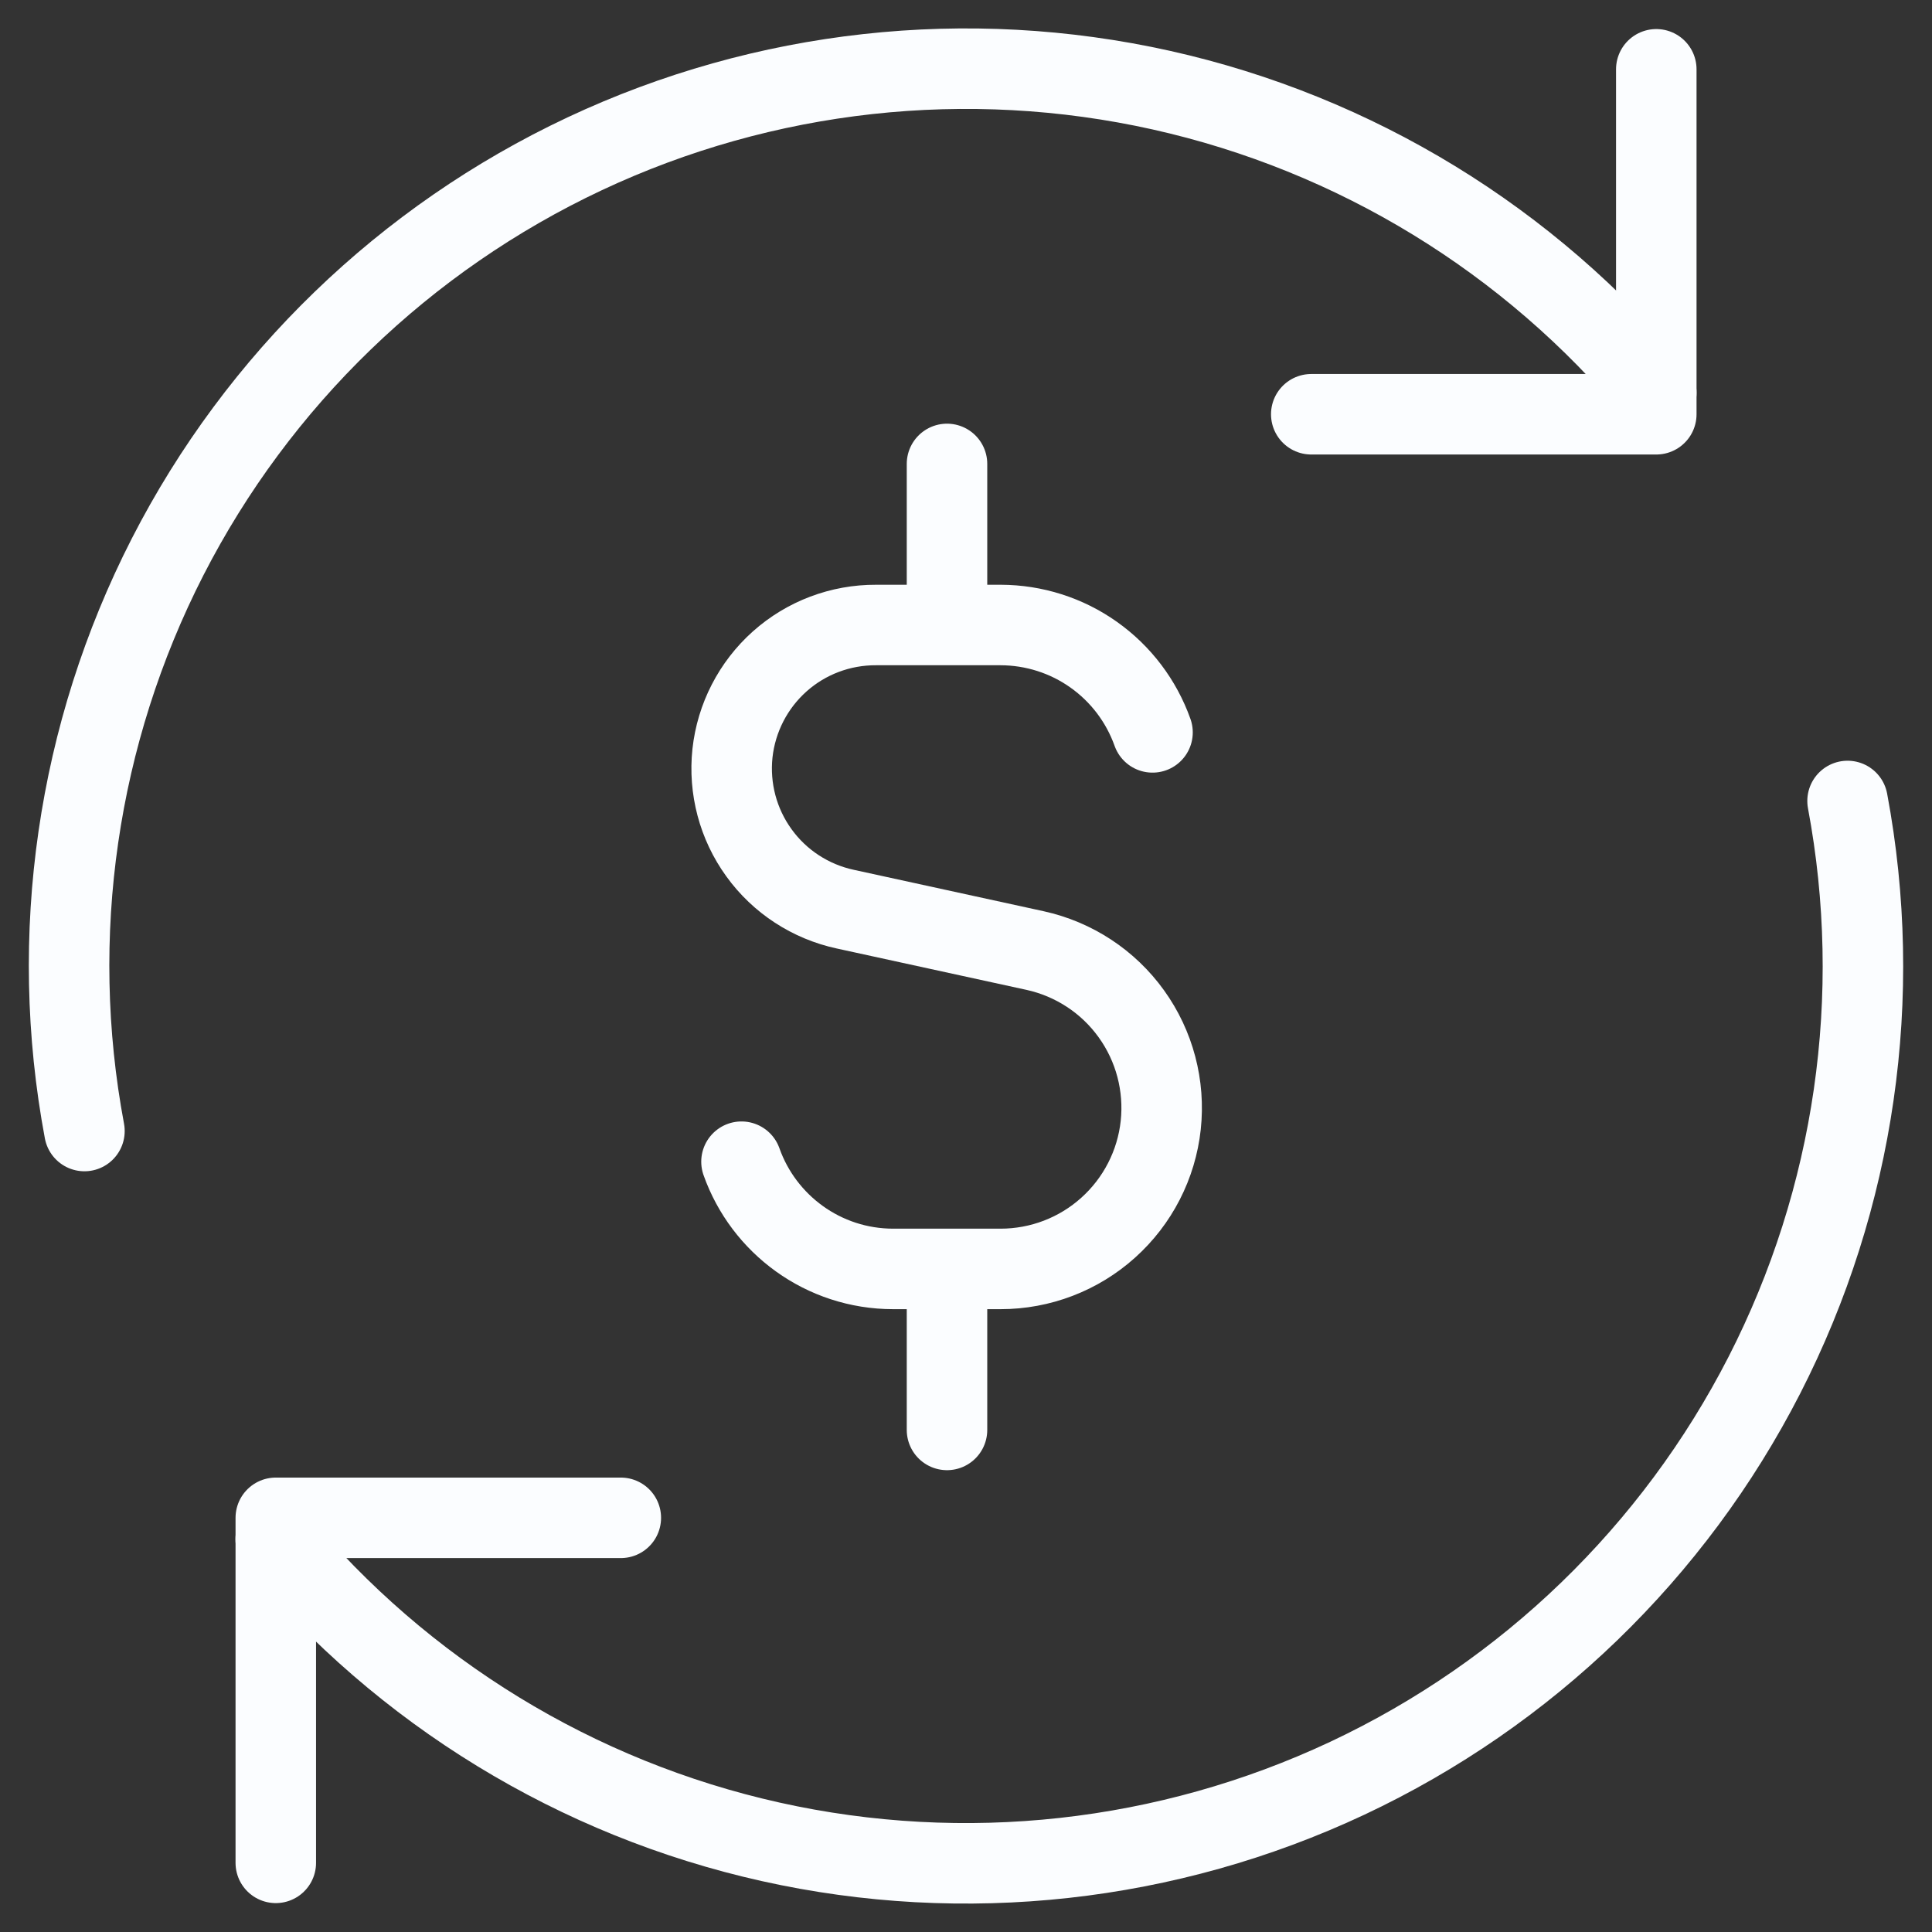 <svg width="24" height="24" viewBox="0 0 24 24" fill="none" xmlns="http://www.w3.org/2000/svg">
<rect x="0" y="0" width="24" height="24" fill="#333333" stroke="none"/>
<g clip-path="url(#clip0_1789_8904)">
<path d="M14.317 9.098C14.178 8.708 13.923 8.371 13.585 8.132C13.248 7.893 12.844 7.765 12.431 7.764H10.883C10.441 7.762 10.014 7.923 9.685 8.217C9.356 8.511 9.147 8.917 9.099 9.356C9.052 9.795 9.169 10.237 9.428 10.594C9.686 10.952 10.069 11.201 10.501 11.294L12.858 11.808C13.34 11.914 13.766 12.193 14.054 12.594C14.342 12.994 14.472 13.487 14.419 13.978C14.366 14.468 14.133 14.922 13.766 15.251C13.399 15.581 12.923 15.763 12.429 15.763H11.097C10.226 15.763 9.486 15.207 9.211 14.431M11.764 7.764V5.763M11.764 17.763V15.765M3.426 23.141V18.855H7.712" stroke="#FBFDFF" stroke-linecap="round" stroke-linejoin="round"/>
<path d="M22.951 9.95C23.406 12.376 23.043 14.884 21.918 17.082C20.793 19.279 18.971 21.04 16.737 22.09C14.502 23.139 11.983 23.417 9.574 22.88C7.165 22.343 5.002 21.02 3.425 19.121M1.049 14.05C0.594 11.624 0.958 9.116 2.082 6.918C3.207 4.721 5.03 2.96 7.264 1.91C9.498 0.861 12.018 0.583 14.427 1.12C16.836 1.658 18.999 2.98 20.575 4.879" stroke="#FBFDFF" stroke-linecap="round" stroke-linejoin="round"/>
<path d="M20.575 0.861V5.146H16.289" stroke="#FBFDFF" stroke-linecap="round" stroke-linejoin="round"/>
</g>
<defs>
<clipPath id="clip0_1789_8904">
<rect width="24" height="24" fill="white"/>
</clipPath>
</defs>
</svg>
